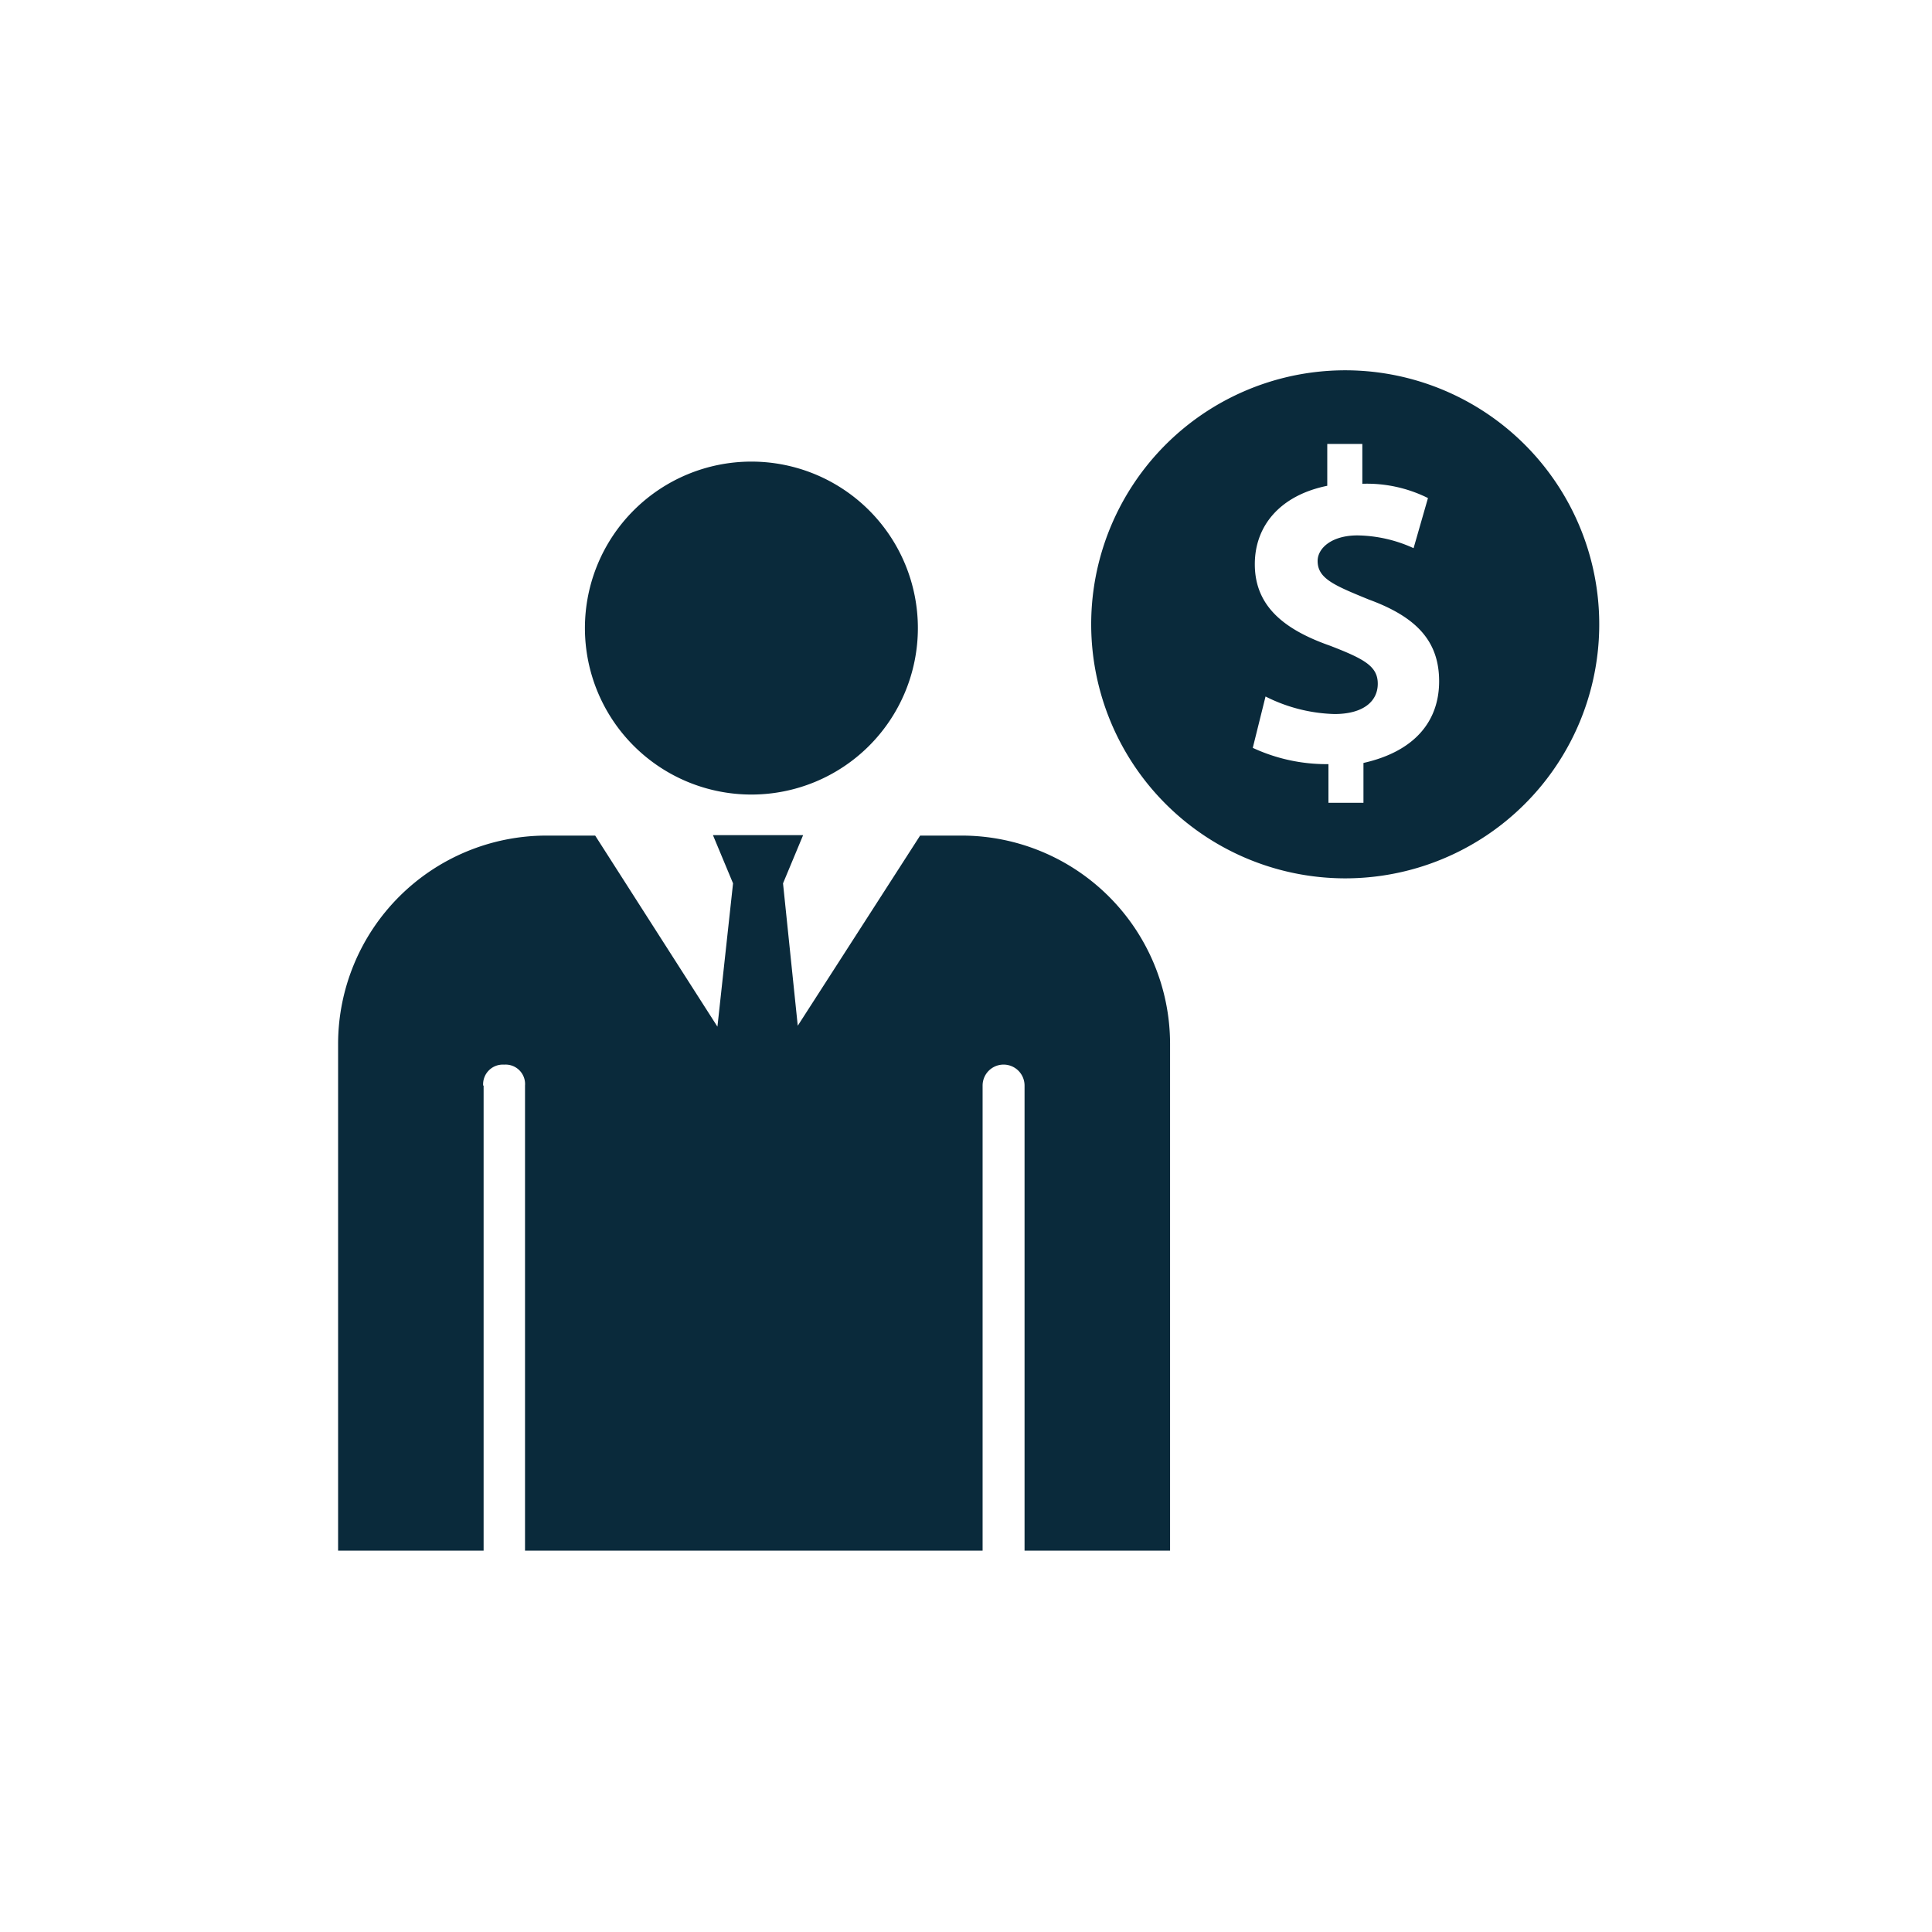 <svg xmlns="http://www.w3.org/2000/svg" width="120" height="120" viewBox="0 0 120 120">
  <g id="Workers_Compensation_icon" data-name="Workers’ Compensation icon" transform="translate(-792 -2405)">
    <rect id="Rectangle_183" data-name="Rectangle 183" width="120" height="120" transform="translate(792 2405)" fill="none"/>
    <path id="executive-compensation-business-svgrepo-com" d="M27.671,7.671a10.34,10.34,0,1,1-10.34,10.34A10.341,10.341,0,0,1,27.671,7.671ZM11.01,46.427a1.222,1.222,0,0,1,1.3-1.3,1.209,1.209,0,0,1,1.3,1.3V75.314H42.031V46.427a1.3,1.3,0,0,1,2.606,0V75.314h9.038V43.821A12.949,12.949,0,0,0,40.755,30.9H38.15l-7.6,11.81-.915-8.843,1.248-2.994h-5.6l1.248,2.994-.97,8.9L17.968,30.9H14.919A12.949,12.949,0,0,0,2,43.821V75.314h9.038V46.427H11.01Zm53.5-12.871A15.778,15.778,0,1,0,48.776,17.824,15.788,15.788,0,0,0,64.507,33.556Zm-.871-14.44c-2.894-1.011-4.7-2.474-4.7-5.073,0-2.4,1.587-4.279,4.5-4.87v-2.6h2.178V9.048a8.519,8.519,0,0,1,4.077.887L68.8,13.048a8.628,8.628,0,0,0-3.486-.793c-1.6,0-2.474.793-2.474,1.587,0,1.089,1.011,1.509,3.19,2.4,2.972,1.089,4.357,2.6,4.357,5.073s-1.509,4.357-4.7,5.073v2.474H63.512v-2.4a10.874,10.874,0,0,1-4.7-1.011l.793-3.19a10.079,10.079,0,0,0,4.279,1.089c1.8,0,2.692-.793,2.692-1.883S65.721,19.925,63.636,19.116Z" transform="translate(811 2426)" fill="#0a2a3b"/>
  </g>
</svg>
